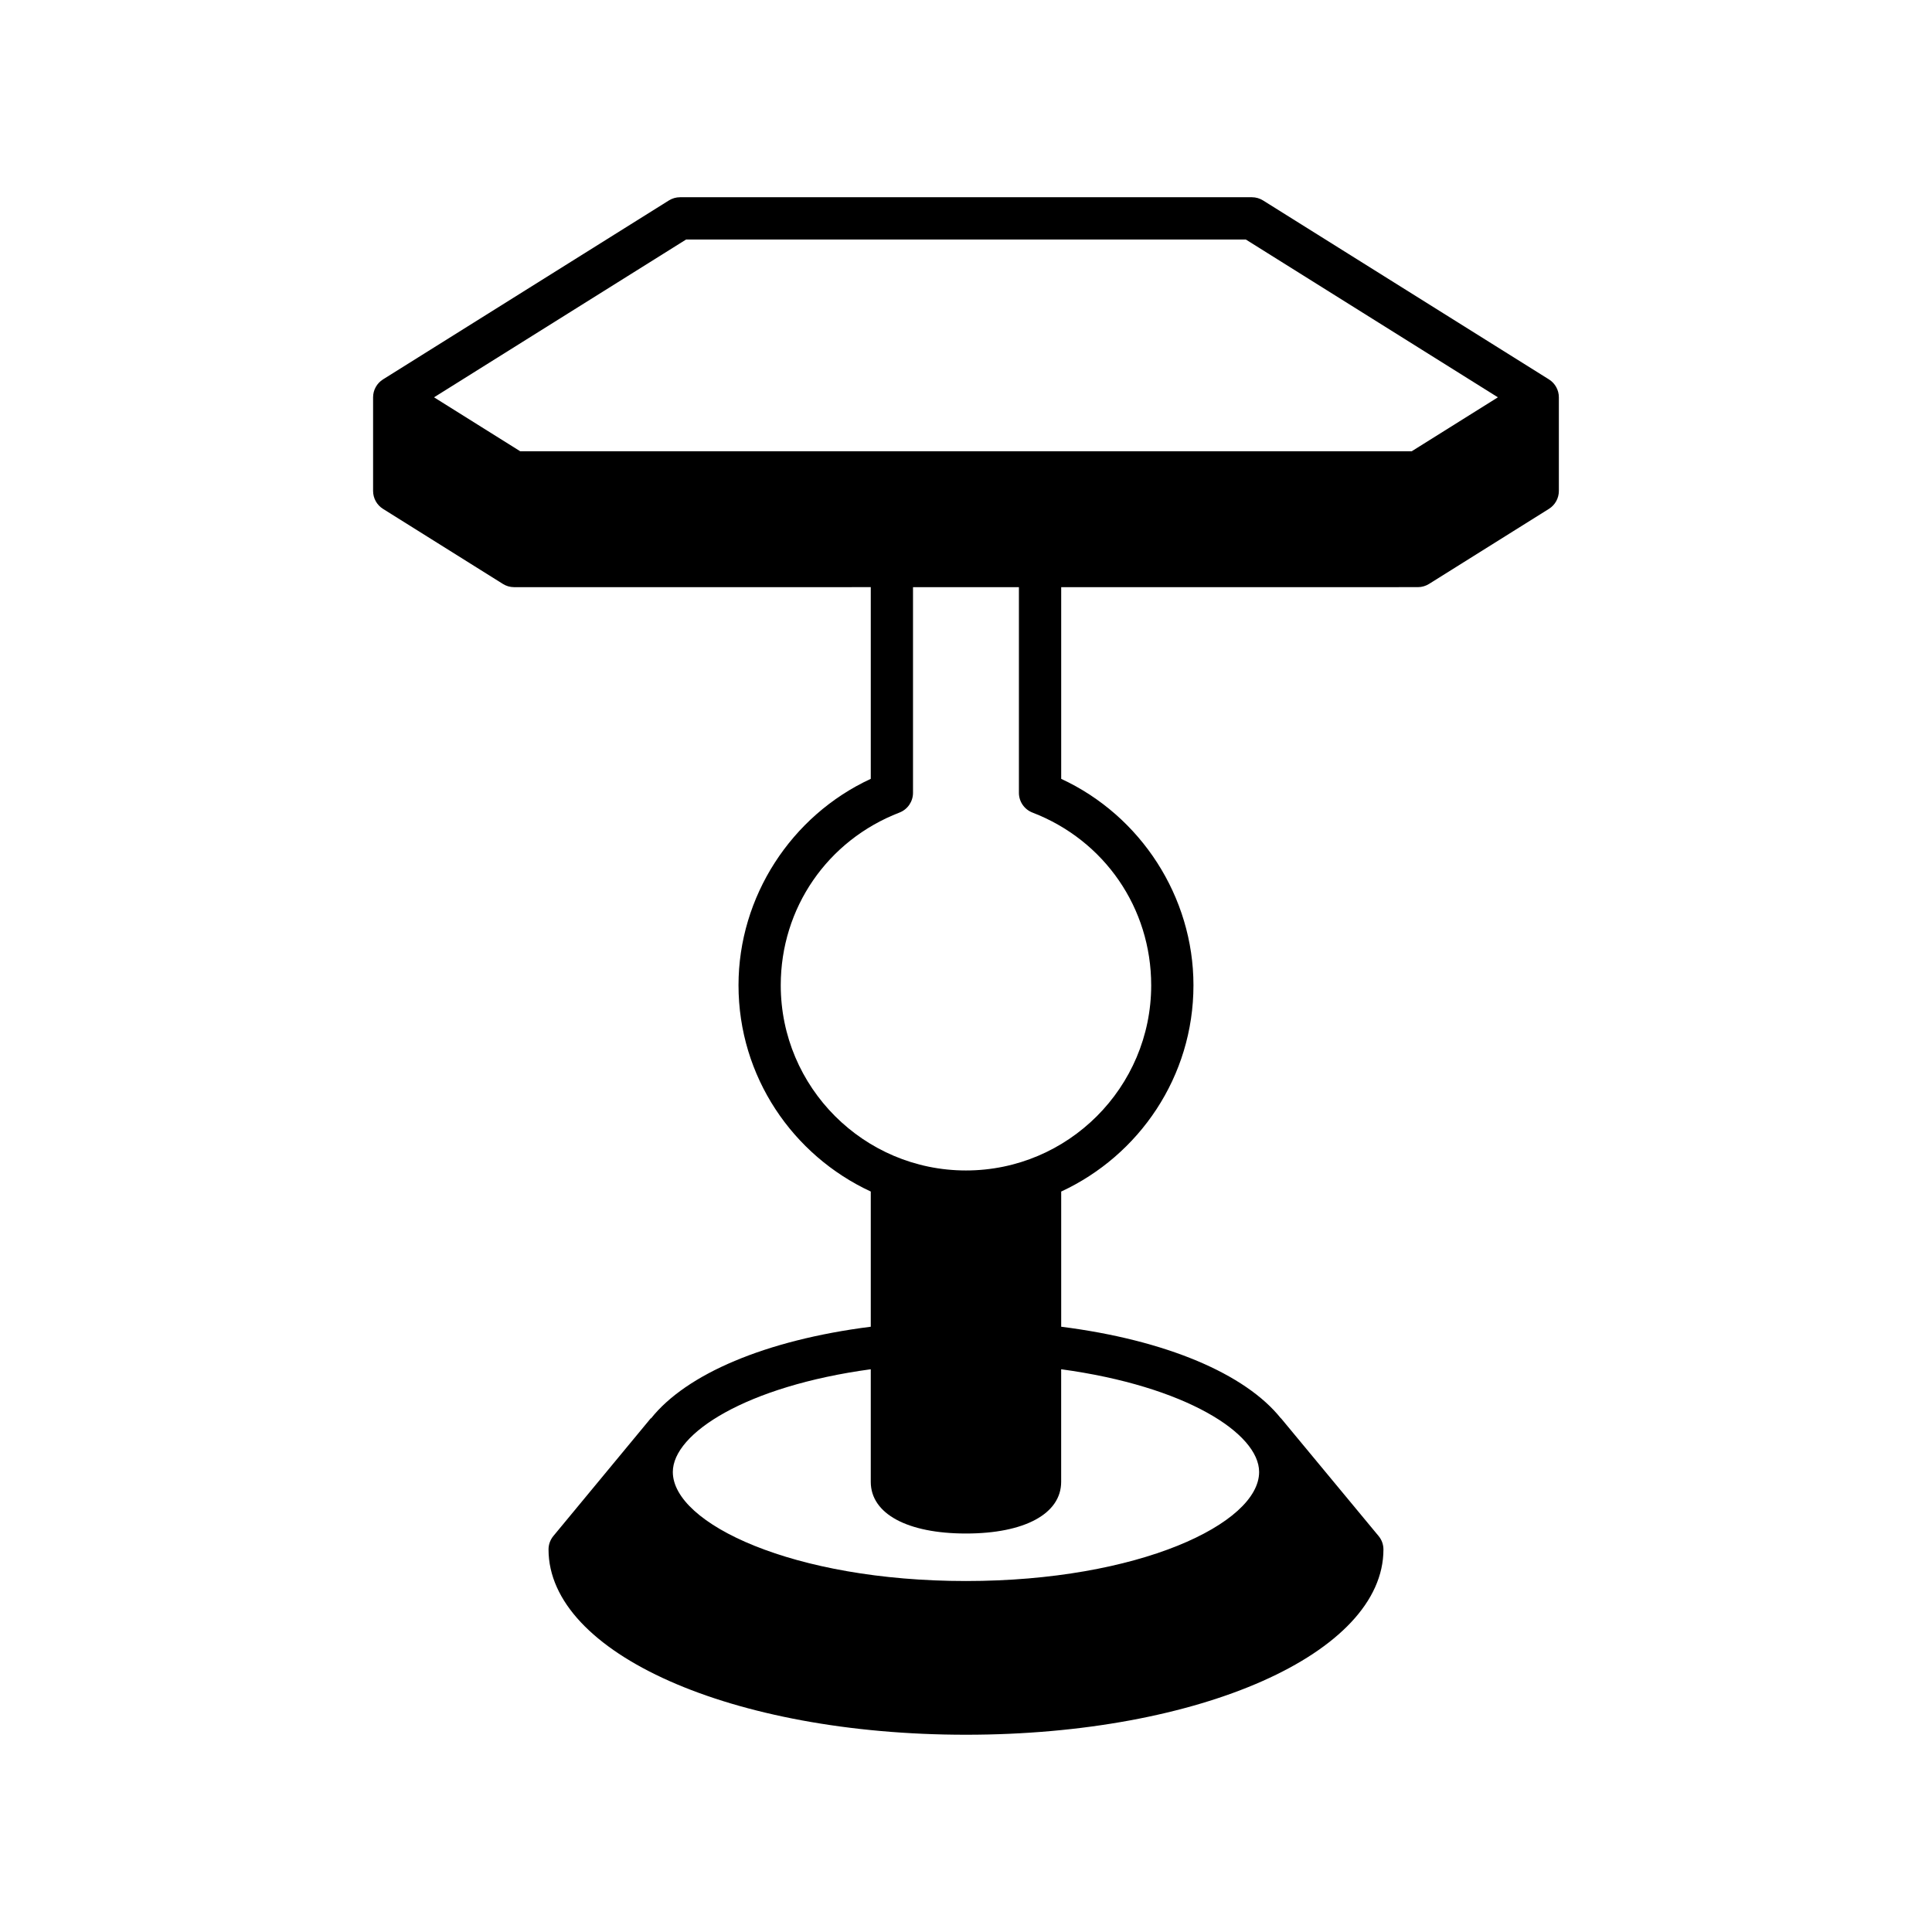 <?xml version="1.0" encoding="UTF-8"?>
<!-- Uploaded to: SVG Repo, www.svgrepo.com, Generator: SVG Repo Mixer Tools -->
<svg fill="#000000" width="800px" height="800px" version="1.1" viewBox="144 144 512 512" xmlns="http://www.w3.org/2000/svg">
 <path d="m519.74 299.6c1.051 0 2.078-0.297 2.969-0.852l31.777-19.895c1.633-1.023 2.629-2.816 2.629-4.746v-24.816c0-1.93-0.996-3.723-2.629-4.746l-75.758-47.422c-0.891-0.559-1.918-0.852-2.969-0.852h-151.53c-1.051 0-2.078 0.293-2.969 0.852l-75.758 47.422c-1.633 1.023-2.629 2.816-2.629 4.746v24.82c0 1.93 0.996 3.723 2.629 4.746l31.777 19.895c0.891 0.559 1.918 0.852 2.969 0.852l94.516-0.004v50.801c-21.117 9.77-35.051 31.273-35.051 54.695 0 24.223 14.395 45.102 35.051 54.672v35.828c-27.859 3.535-48.867 12.527-58.234 24.297l-0.055-0.047-25.824 31.211c-0.832 1.008-1.285 2.269-1.285 3.57 0 27.531 48.594 49.098 110.63 49.098s110.63-21.566 110.63-49.098c0-1.305-0.453-2.57-1.289-3.57l-25.867-31.211-0.027 0.023c-9.379-11.754-30.375-20.738-58.215-24.273v-35.824c20.656-9.574 35.051-30.449 35.051-54.672 0-23.418-13.934-44.926-35.051-54.695v-50.801zm-42.059 234.49c0 13.668-31.902 28.898-77.688 28.898s-77.688-15.23-77.688-28.898c0-10.238 19.492-22.746 52.457-27.223v29.836c0 8.445 9.664 13.695 25.23 13.695 15.562 0 25.227-5.246 25.227-13.695v-29.836c32.969 4.481 52.461 16.988 52.461 27.223zm-28.602-128.99c0 27.066-22.02 49.086-49.086 49.086s-49.086-22.02-49.086-49.086c0-20.434 12.348-38.398 31.465-45.762 2.16-0.836 3.586-2.914 3.586-5.227v-54.508h28.066v54.508c0 2.312 1.426 4.391 3.586 5.227 19.121 7.363 31.469 25.328 31.469 45.762zm-167.22-141.51-22.836-14.297 66.812-41.824h148.31l66.812 41.824-22.836 14.297z"/>
</svg>